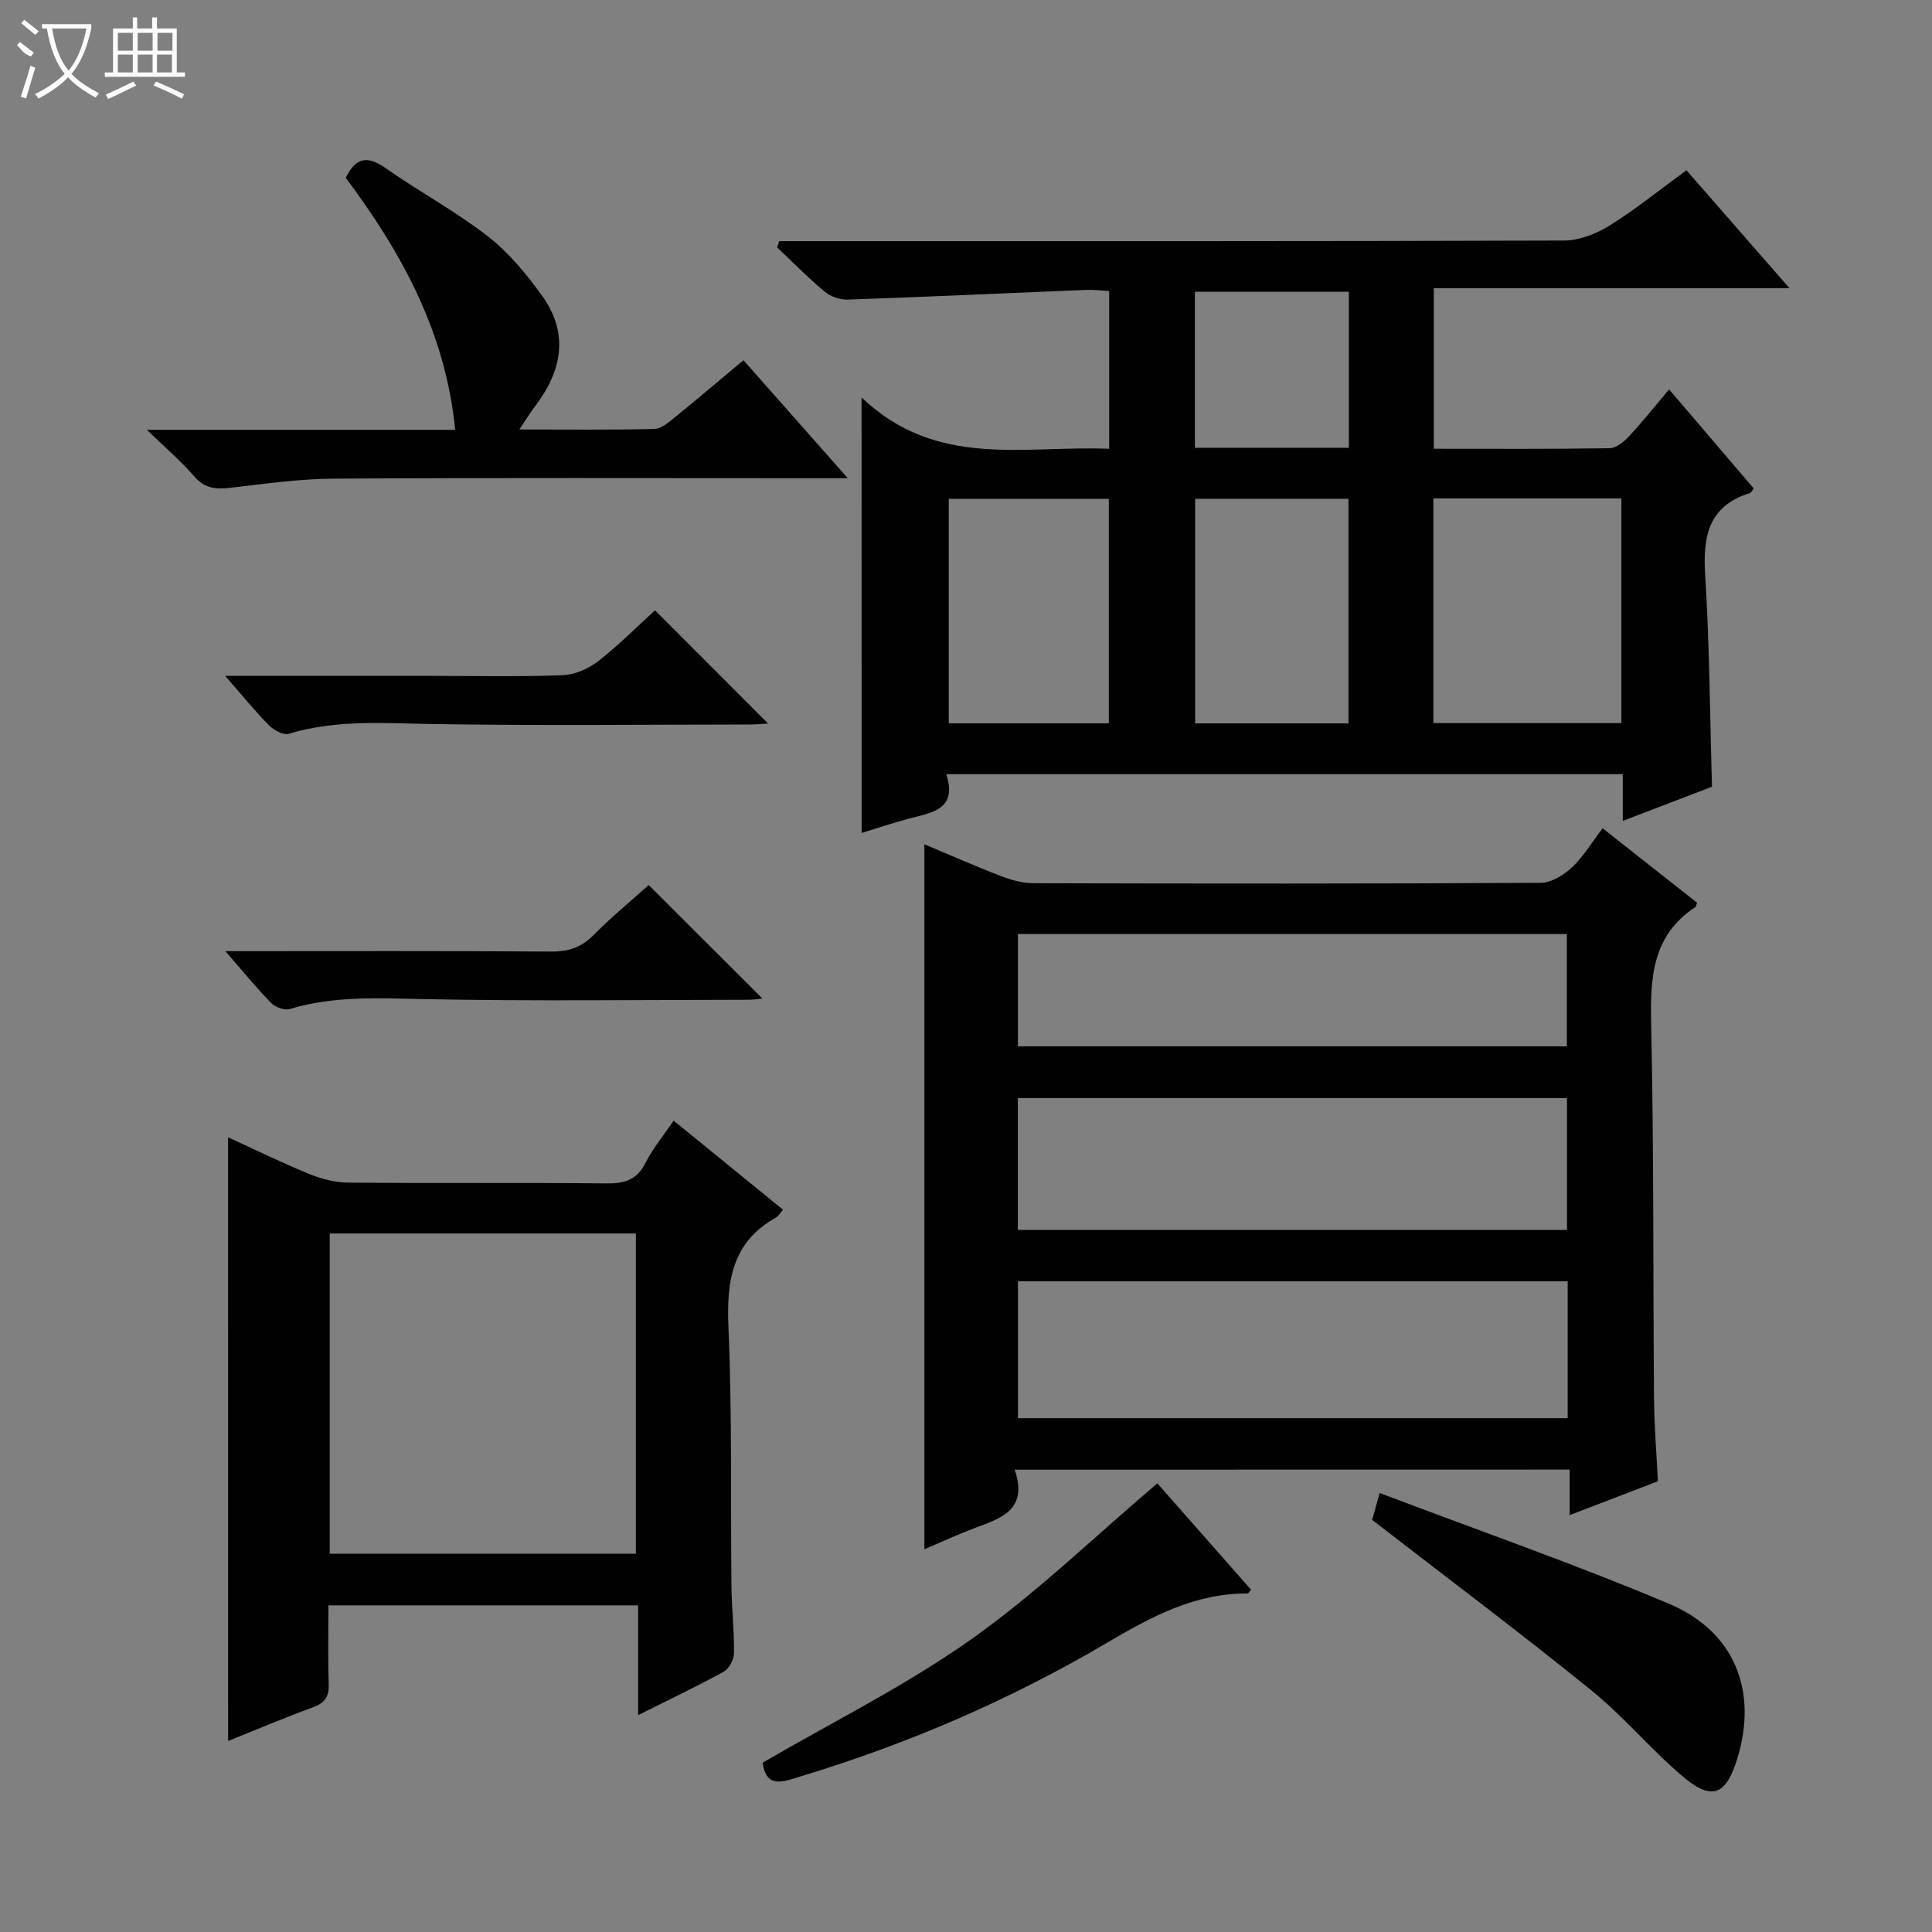 <svg enable-background="new 0 0 400 400" viewBox="0 0 400 400" xmlns="http://www.w3.org/2000/svg"><rect x="0" y="0" width="400" height="400" fill="#808080" stroke="none"/><g fill="#010102"><path d="m178.38 82.29c15.53 14.84 33.68 9.89 51.26 10.63 0-11.04 0-21.63 0-32.67-1.6-.08-3.21-.29-4.8-.23-16.43.67-32.85 1.44-49.28 2.01-1.6.06-3.57-.6-4.79-1.62-3.45-2.87-6.6-6.09-9.86-9.18.13-.43.27-.87.4-1.3h5.07c52.48 0 104.95.05 157.43-.13 3.18-.01 6.71-1.4 9.47-3.12 5.34-3.32 10.26-7.33 15.88-11.43 7 8.01 13.84 15.84 21.33 24.41-24.94 0-49.07 0-73.64 0v33.25c12.2 0 24.3.08 36.4-.11 1.37-.02 2.98-1.34 4.03-2.47 2.82-3.03 5.39-6.28 8.29-9.71 6.56 7.68 12.06 14.12 17.52 20.51-.39.49-.54.87-.79.95-8.62 2.69-9.77 9-9.26 17.03.91 14.41.97 28.88 1.41 43.77-5.78 2.22-11.91 4.57-18.47 7.08 0-3.47 0-6.43 0-9.68-46.67 0-93.05 0-140.07 0 2.36 7.31-2.88 7.94-7.63 9.18-3.31.86-6.56 1.98-9.89 2.99-.01-29.83-.01-59.03-.01-90.16zm157.31 67.42c0-15.83 0-31.09 0-46.52-13.09 0-25.86 0-38.93 0v46.52zm-106.12.05c0-15.78 0-31.13 0-46.48-11.26 0-22.16 0-33.14 0v46.48zm49.62.01c0-15.78 0-31.14 0-46.5-10.82 0-21.24 0-31.75 0v46.5zm.08-89.37c-10.88 0-21.43 0-31.88 0v32.31h31.88c0-10.8 0-21.37 0-32.31z"/><path d="m210.08 304.28c2.84 8.34-2.84 10.06-8.29 12.09-3.4 1.27-6.69 2.81-10.41 4.39 0-48.81 0-97.11 0-145.96 5.31 2.22 10.56 4.55 15.91 6.6 2.11.81 4.45 1.46 6.69 1.46 35 .09 70 .12 105-.08 2.2-.01 4.77-1.61 6.48-3.2 2.37-2.22 4.09-5.15 6.34-8.1 6.72 5.29 13.2 10.4 19.55 15.41-.21.61-.21.83-.31.89-9.05 5.92-9.4 14.75-9.18 24.44.56 25.82.38 51.66.59 77.48.05 5.63.52 11.25.8 16.98-6.09 2.34-11.8 4.53-18.27 7.01 0-3.45 0-6.31 0-9.43-38.39.02-76.15.02-114.9.02zm114.49-39c-38.01 0-75.76 0-113.81 0v28.34h113.81c0-9.57 0-18.82 0-28.34zm-.14-10.63c0-9.33 0-18.37 0-27.29-38.13 0-75.87 0-113.7 0v27.29zm-113.68-38.02h113.65c0-8.01 0-15.7 0-23.25-38.15 0-75.88 0-113.65 0z"/><path d="m47.22 235.46c5.69 2.61 11.16 5.29 16.78 7.59 2.53 1.03 5.38 1.78 8.09 1.8 17.83.16 35.66-.02 53.49.16 3.71.04 6.26-.69 8.05-4.22 1.55-3.07 3.81-5.78 5.84-8.77 7.61 6.2 15.08 12.28 22.64 18.43-.59.67-.93 1.33-1.47 1.64-9.11 5.1-10.24 13.17-9.82 22.78.77 17.8.42 35.64.62 53.47.05 4.65.59 9.3.53 13.94-.02 1.32-1.02 3.21-2.13 3.82-5.63 3.09-11.43 5.85-17.72 9 0-7.88 0-15.12 0-22.73-21.41 0-42.46 0-64.12 0 0 5.43-.13 10.87.06 16.3.09 2.56-.74 3.88-3.19 4.78-5.88 2.15-11.65 4.6-17.64 7-.01-41.86-.01-83.07-.01-124.99zm84.43 86.23c0-22.39 0-44.41 0-66.31-21.38 0-42.41 0-63.38 0v66.31z"/><path d="m30.41 88.99h63.83c-1.99-20.26-11.13-36.75-22.65-52.17 1.98-4.11 4.36-4.75 8.19-2.05 6.92 4.87 14.46 8.91 21.14 14.09 4.35 3.37 8.04 7.83 11.29 12.34 5.65 7.81 4.16 15.59-1.44 22.92-.97 1.28-1.8 2.66-3.24 4.8 9.84 0 18.91.11 27.97-.11 1.42-.03 2.94-1.37 4.19-2.38 4.65-3.77 9.21-7.65 14.23-11.85 6.99 7.91 13.9 15.71 21.61 24.43-2.66 0-4.36 0-6.07 0-33.48 0-66.96-.11-100.44.09-7.11.04-14.22 1.07-21.3 1.89-2.99.35-5.35.16-7.52-2.38-2.66-3.1-5.81-5.76-9.79-9.62z"/><path d="m284.09 314.68c.31-1.13.75-2.71 1.55-5.57 20.16 7.65 40.33 14.67 59.96 22.96 13.5 5.7 18.41 17.99 14.09 32.03-2.18 7.06-4.91 9.02-10.96 3.97-6.75-5.63-12.41-12.56-19.23-18.08-14.73-11.93-29.88-23.3-45.41-35.31z"/><path d="m259.02 329.14c-.48.57-.58.77-.67.77-10.9-.07-19.93 4.77-29.05 10.15-19.96 11.77-41.14 20.93-63.34 27.66-3.5 1.06-7.34 2.85-8.05-2.78 14.49-8.44 29.56-15.92 43.13-25.51 13.5-9.55 25.5-21.22 38.58-32.32 5.83 6.62 12.65 14.36 19.4 22.03z"/><path d="m46.61 139.93h42.36c9.15 0 18.32.21 27.46-.13 2.52-.09 5.37-1.32 7.4-2.89 4.31-3.36 8.18-7.28 11.78-10.55 7.97 7.97 15.77 15.78 23.42 23.44-.69.04-2.24.19-3.79.2-21.81.02-43.61.25-65.41-.09-10.12-.16-20.17-.99-30.08 2.02-1.11.34-3.1-.79-4.11-1.81-2.92-2.96-5.53-6.19-9.03-10.19z"/><path d="m46.66 196.93c23.26 0 45.38-.08 67.49.08 3.6.03 6.25-.89 8.79-3.46 3.71-3.76 7.83-7.13 11.36-10.31 7.97 7.95 15.8 15.76 23.54 23.49-.51.05-1.72.26-2.94.26-22.29.02-44.58.31-66.86-.13-9.48-.19-18.83-.74-28.07 2.05-1.09.33-2.99-.39-3.85-1.27-3.08-3.16-5.88-6.6-9.46-10.71z"/></g><path d="m6.4 11.7c-2-.8-1.9-1.6-2.9-2.3l.6-.7c.9.7 1.9 1.4 2.9 2.2zm-2.1 8.3c.7-2.1 1.4-4.2 2-6.4.2.1.6.3 1 .4-.7 2.3-1.3 4.4-1.9 6.4zm3-12.8c-1.1-.9-2.1-1.7-2.9-2.4l.6-.7c1 .8 2 1.5 3 2.4zm1.4-1.3v-.9h10.2v.9c-.9 4.2-2.3 7.3-4.1 9.4 1.3 1.4 3.2 2.7 5.7 4-.2.2-.4.5-.7.9-2.5-1.4-4.4-2.7-5.7-4.2-1.4 1.5-3.5 3-6.1 4.4 0 0 0 0-.1-.1-.3-.4-.5-.7-.7-.8 2.7-1.3 4.7-2.8 6.2-4.2-1.8-2.2-3-5.3-3.7-9.4zm9.2 0h-7.1c.6 3.8 1.7 6.7 3.4 8.7 1.7-2 2.9-4.8 3.7-8.7z" fill="#fbfcfa"/><path d="m31.6 3.6h.9v2.3h4.1v9.1h1.7v.9h-16.6v-.9h1.7v-9.1h4.1v-2.3h.9v2.3h3.1v-2.3zm-4 13.3.6.8c-1.9.9-3.8 1.9-5.8 2.8-.2-.3-.3-.6-.5-.9 2-.9 3.9-1.8 5.7-2.7zm-3.2-10.1v3.7h3.1v-3.7zm0 4.5v3.7h3.1v-3.7zm4.1-4.5v3.7h3.1v-3.7zm0 4.5v3.7h3.1v-3.7zm9.1 9.1c-2.1-1.1-4.1-2-5.8-2.7l.5-.8c2.2.9 4.1 1.8 5.8 2.6l-.4.9zm-1.9-13.6h-3.1v3.7h3.1zm-3.2 4.5v3.7h3.1v-3.7z" fill="#fbfcfa"/></svg>